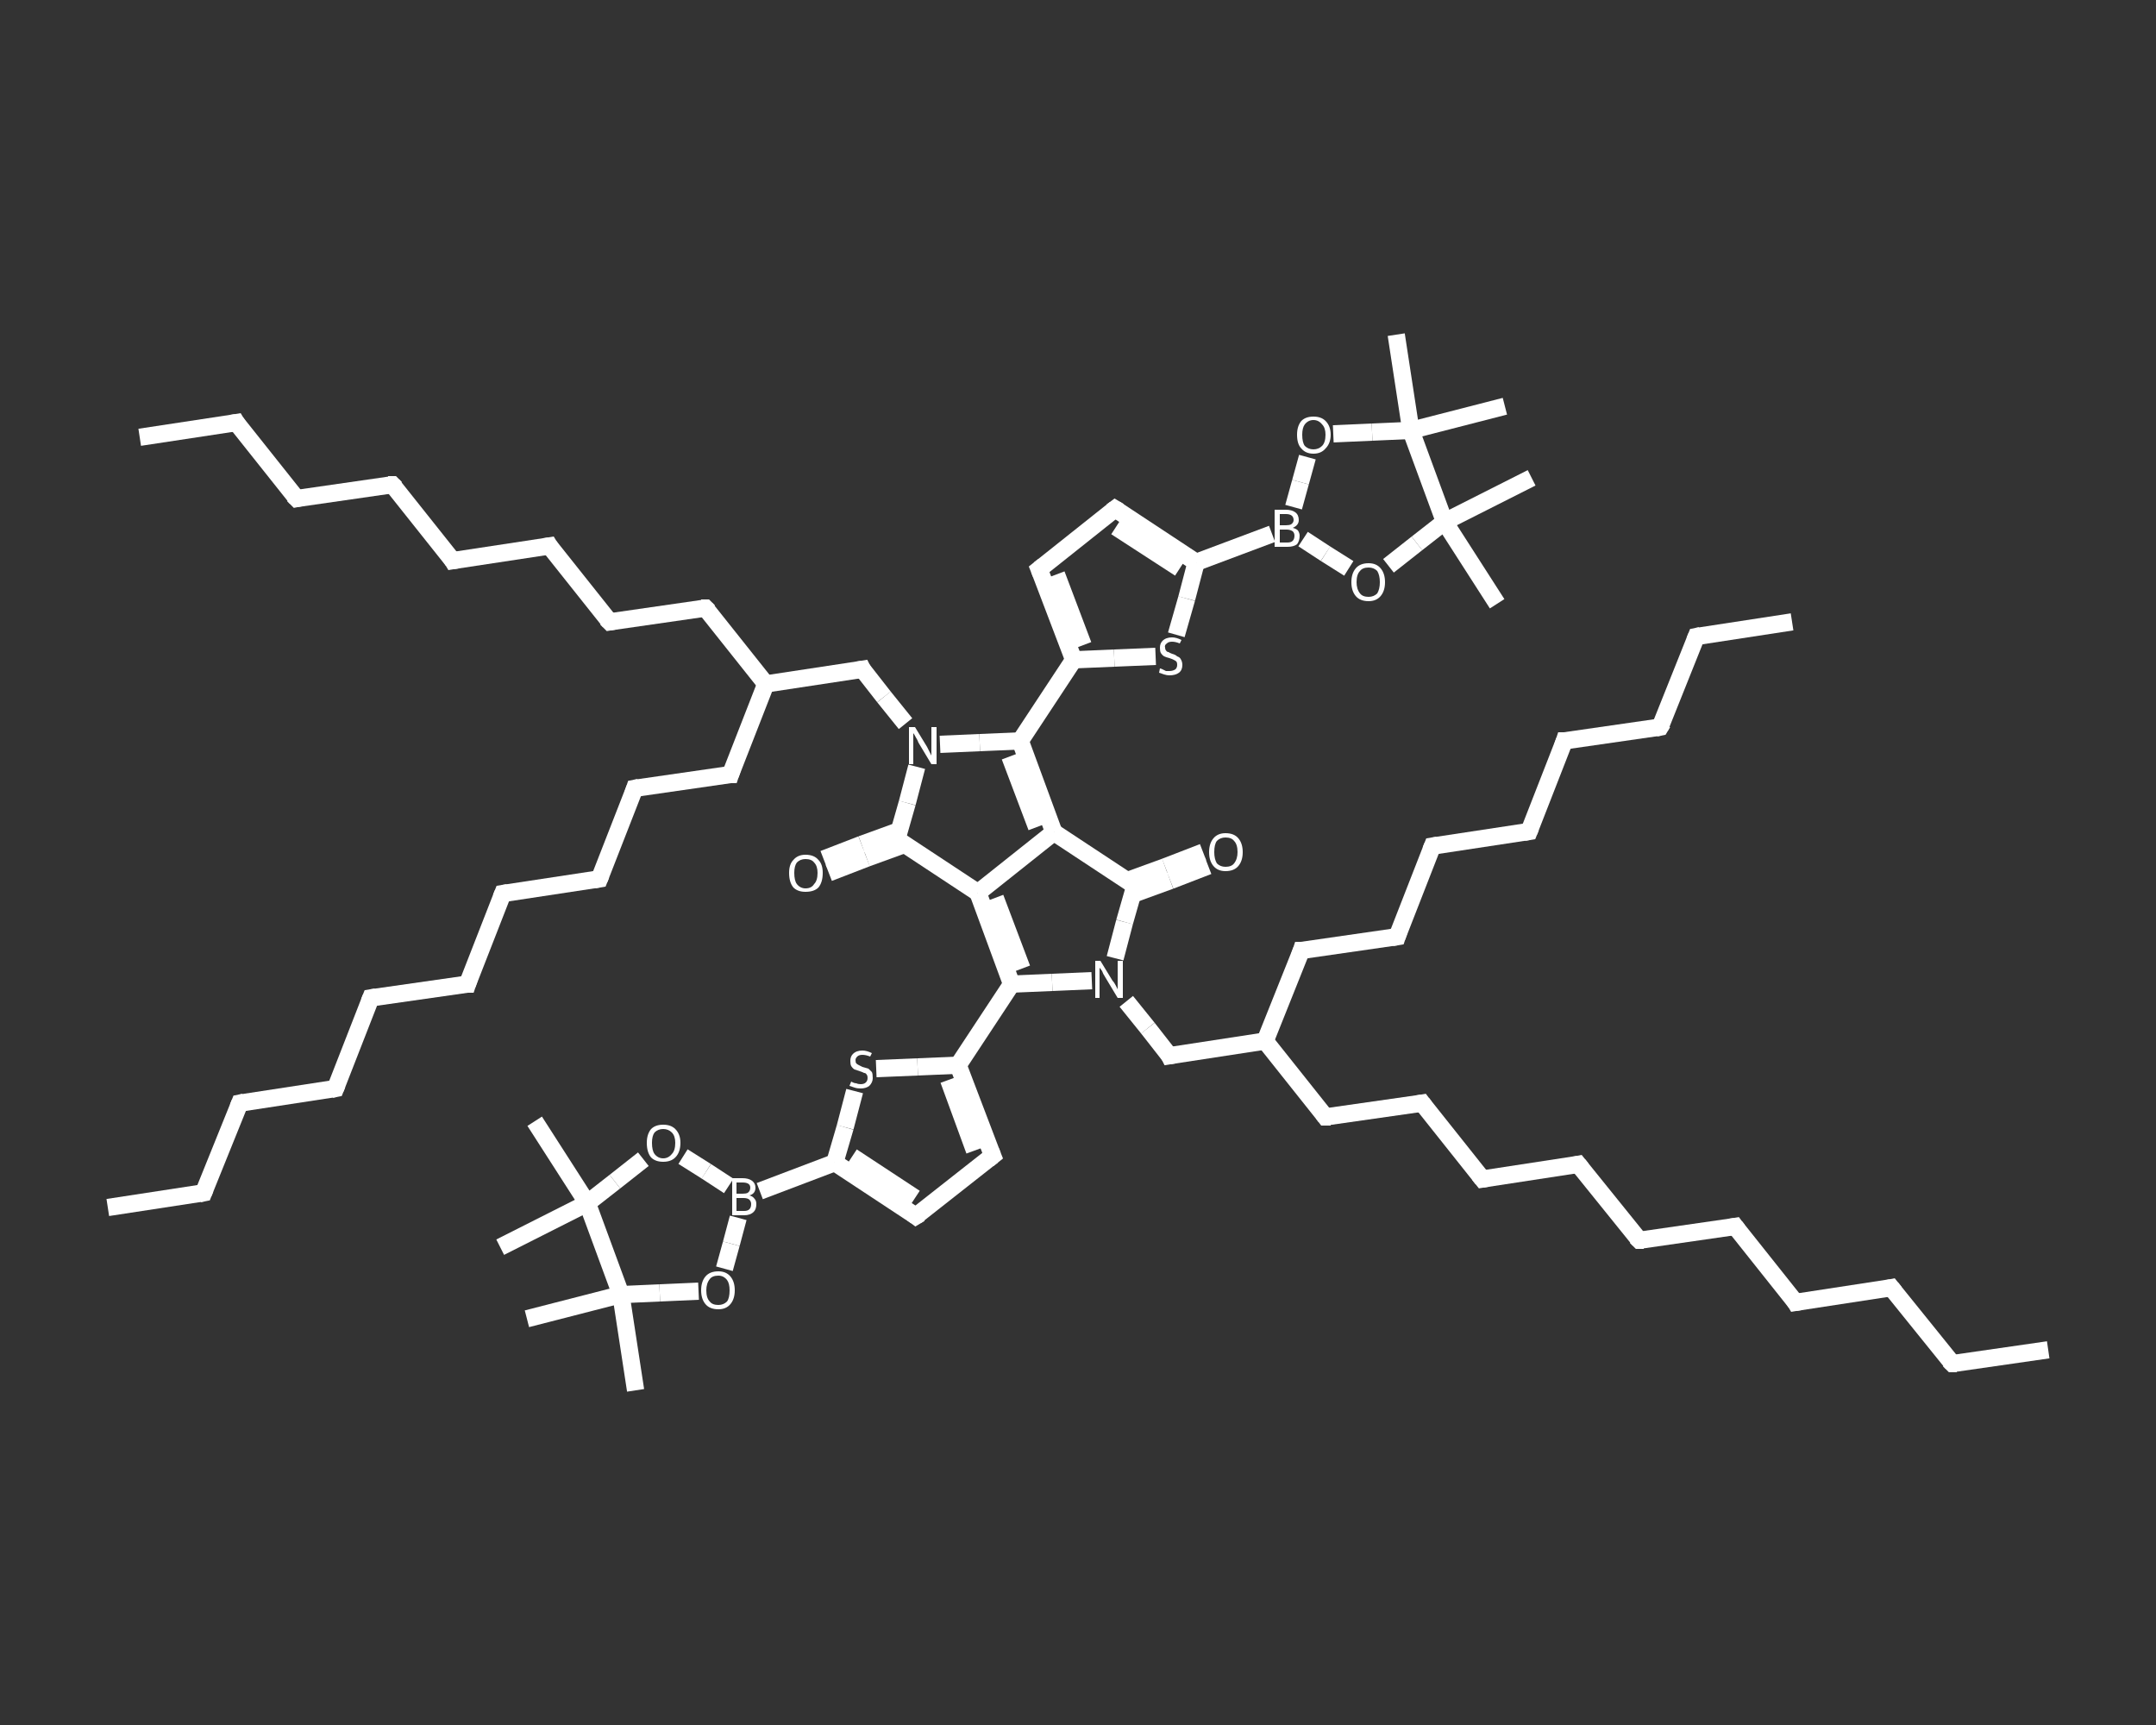 <?xml version='1.0' encoding='iso-8859-1'?>
<svg version='1.1' baseProfile='full'
              xmlns='http://www.w3.org/2000/svg'
                      xmlns:rdkit='http://www.rdkit.org/xml'
                      xmlns:xlink='http://www.w3.org/1999/xlink'
                  xml:space='preserve'
width='250px' height='200px' viewBox='0 0 250 200'>
<rect x="0" y="0" width="250" height="200" fill="#333333" stroke="none"/>
<!-- END OF HEADER -->
<rect style='opacity:1.0;fill:transparent;stroke:none' width='250.0' height='200.0' x='0.0' y='0.0'> </rect>
<path class='bond-0 atom-0 atom-1' d='M 237.5,156.5 L 226.4,158.1' style='fill:none;fill-rule:evenodd;stroke:#FFFFFF;stroke-width:2.0px;stroke-linecap:butt;stroke-linejoin:miter;stroke-opacity:1' />
<path class='bond-1 atom-1 atom-2' d='M 226.4,158.1 L 219.3,149.3' style='fill:none;fill-rule:evenodd;stroke:#FFFFFF;stroke-width:2.0px;stroke-linecap:butt;stroke-linejoin:miter;stroke-opacity:1' />
<path class='bond-2 atom-2 atom-3' d='M 219.3,149.3 L 208.2,151.0' style='fill:none;fill-rule:evenodd;stroke:#FFFFFF;stroke-width:2.0px;stroke-linecap:butt;stroke-linejoin:miter;stroke-opacity:1' />
<path class='bond-3 atom-3 atom-4' d='M 208.2,151.0 L 201.2,142.2' style='fill:none;fill-rule:evenodd;stroke:#FFFFFF;stroke-width:2.0px;stroke-linecap:butt;stroke-linejoin:miter;stroke-opacity:1' />
<path class='bond-4 atom-4 atom-5' d='M 201.2,142.2 L 190.1,143.8' style='fill:none;fill-rule:evenodd;stroke:#FFFFFF;stroke-width:2.0px;stroke-linecap:butt;stroke-linejoin:miter;stroke-opacity:1' />
<path class='bond-5 atom-5 atom-6' d='M 190.1,143.8 L 183.0,135.0' style='fill:none;fill-rule:evenodd;stroke:#FFFFFF;stroke-width:2.0px;stroke-linecap:butt;stroke-linejoin:miter;stroke-opacity:1' />
<path class='bond-6 atom-6 atom-7' d='M 183.0,135.0 L 171.9,136.7' style='fill:none;fill-rule:evenodd;stroke:#FFFFFF;stroke-width:2.0px;stroke-linecap:butt;stroke-linejoin:miter;stroke-opacity:1' />
<path class='bond-7 atom-7 atom-8' d='M 171.9,136.7 L 164.9,127.9' style='fill:none;fill-rule:evenodd;stroke:#FFFFFF;stroke-width:2.0px;stroke-linecap:butt;stroke-linejoin:miter;stroke-opacity:1' />
<path class='bond-8 atom-8 atom-9' d='M 164.9,127.9 L 153.7,129.5' style='fill:none;fill-rule:evenodd;stroke:#FFFFFF;stroke-width:2.0px;stroke-linecap:butt;stroke-linejoin:miter;stroke-opacity:1' />
<path class='bond-9 atom-9 atom-10' d='M 153.7,129.5 L 146.7,120.7' style='fill:none;fill-rule:evenodd;stroke:#FFFFFF;stroke-width:2.0px;stroke-linecap:butt;stroke-linejoin:miter;stroke-opacity:1' />
<path class='bond-10 atom-10 atom-11' d='M 146.7,120.7 L 150.9,110.2' style='fill:none;fill-rule:evenodd;stroke:#FFFFFF;stroke-width:2.0px;stroke-linecap:butt;stroke-linejoin:miter;stroke-opacity:1' />
<path class='bond-11 atom-11 atom-12' d='M 150.9,110.2 L 162.0,108.6' style='fill:none;fill-rule:evenodd;stroke:#FFFFFF;stroke-width:2.0px;stroke-linecap:butt;stroke-linejoin:miter;stroke-opacity:1' />
<path class='bond-12 atom-12 atom-13' d='M 162.0,108.6 L 166.1,98.1' style='fill:none;fill-rule:evenodd;stroke:#FFFFFF;stroke-width:2.0px;stroke-linecap:butt;stroke-linejoin:miter;stroke-opacity:1' />
<path class='bond-13 atom-13 atom-14' d='M 166.1,98.1 L 177.3,96.4' style='fill:none;fill-rule:evenodd;stroke:#FFFFFF;stroke-width:2.0px;stroke-linecap:butt;stroke-linejoin:miter;stroke-opacity:1' />
<path class='bond-14 atom-14 atom-15' d='M 177.3,96.4 L 181.4,85.9' style='fill:none;fill-rule:evenodd;stroke:#FFFFFF;stroke-width:2.0px;stroke-linecap:butt;stroke-linejoin:miter;stroke-opacity:1' />
<path class='bond-15 atom-15 atom-16' d='M 181.4,85.9 L 192.5,84.3' style='fill:none;fill-rule:evenodd;stroke:#FFFFFF;stroke-width:2.0px;stroke-linecap:butt;stroke-linejoin:miter;stroke-opacity:1' />
<path class='bond-16 atom-16 atom-17' d='M 192.5,84.3 L 196.7,73.8' style='fill:none;fill-rule:evenodd;stroke:#FFFFFF;stroke-width:2.0px;stroke-linecap:butt;stroke-linejoin:miter;stroke-opacity:1' />
<path class='bond-17 atom-17 atom-18' d='M 196.7,73.8 L 207.8,72.1' style='fill:none;fill-rule:evenodd;stroke:#FFFFFF;stroke-width:2.0px;stroke-linecap:butt;stroke-linejoin:miter;stroke-opacity:1' />
<path class='bond-18 atom-10 atom-19' d='M 146.7,120.7 L 135.6,122.4' style='fill:none;fill-rule:evenodd;stroke:#FFFFFF;stroke-width:2.0px;stroke-linecap:butt;stroke-linejoin:miter;stroke-opacity:1' />
<path class='bond-19 atom-19 atom-20' d='M 135.6,122.4 L 133.1,119.2' style='fill:none;fill-rule:evenodd;stroke:#FFFFFF;stroke-width:2.0px;stroke-linecap:butt;stroke-linejoin:miter;stroke-opacity:1' />
<path class='bond-19 atom-19 atom-20' d='M 133.1,119.2 L 130.6,116.1' style='fill:none;fill-rule:evenodd;stroke:#FFFFFF;stroke-width:2.0px;stroke-linecap:butt;stroke-linejoin:miter;stroke-opacity:1' />
<path class='bond-20 atom-20 atom-21' d='M 129.3,111.1 L 130.4,106.9' style='fill:none;fill-rule:evenodd;stroke:#FFFFFF;stroke-width:2.0px;stroke-linecap:butt;stroke-linejoin:miter;stroke-opacity:1' />
<path class='bond-20 atom-20 atom-21' d='M 130.4,106.9 L 131.6,102.7' style='fill:none;fill-rule:evenodd;stroke:#FFFFFF;stroke-width:2.0px;stroke-linecap:butt;stroke-linejoin:miter;stroke-opacity:1' />
<path class='bond-21 atom-21 atom-22' d='M 131.3,103.7 L 135.7,102.1' style='fill:none;fill-rule:evenodd;stroke:#FFFFFF;stroke-width:2.0px;stroke-linecap:butt;stroke-linejoin:miter;stroke-opacity:1' />
<path class='bond-21 atom-21 atom-22' d='M 135.7,102.1 L 140.1,100.4' style='fill:none;fill-rule:evenodd;stroke:#FFFFFF;stroke-width:2.0px;stroke-linecap:butt;stroke-linejoin:miter;stroke-opacity:1' />
<path class='bond-21 atom-21 atom-22' d='M 130.7,102.1 L 135.1,100.5' style='fill:none;fill-rule:evenodd;stroke:#FFFFFF;stroke-width:2.0px;stroke-linecap:butt;stroke-linejoin:miter;stroke-opacity:1' />
<path class='bond-21 atom-21 atom-22' d='M 135.1,100.5 L 139.5,98.8' style='fill:none;fill-rule:evenodd;stroke:#FFFFFF;stroke-width:2.0px;stroke-linecap:butt;stroke-linejoin:miter;stroke-opacity:1' />
<path class='bond-22 atom-21 atom-23' d='M 131.6,102.7 L 122.2,96.5' style='fill:none;fill-rule:evenodd;stroke:#FFFFFF;stroke-width:2.0px;stroke-linecap:butt;stroke-linejoin:miter;stroke-opacity:1' />
<path class='bond-23 atom-23 atom-24' d='M 122.2,96.5 L 118.3,85.9' style='fill:none;fill-rule:evenodd;stroke:#FFFFFF;stroke-width:2.0px;stroke-linecap:butt;stroke-linejoin:miter;stroke-opacity:1' />
<path class='bond-23 atom-23 atom-24' d='M 120.2,95.9 L 117.1,87.7' style='fill:none;fill-rule:evenodd;stroke:#FFFFFF;stroke-width:2.0px;stroke-linecap:butt;stroke-linejoin:miter;stroke-opacity:1' />
<path class='bond-24 atom-24 atom-25' d='M 118.3,85.9 L 124.5,76.5' style='fill:none;fill-rule:evenodd;stroke:#FFFFFF;stroke-width:2.0px;stroke-linecap:butt;stroke-linejoin:miter;stroke-opacity:1' />
<path class='bond-25 atom-25 atom-26' d='M 124.5,76.5 L 120.5,66.0' style='fill:none;fill-rule:evenodd;stroke:#FFFFFF;stroke-width:2.0px;stroke-linecap:butt;stroke-linejoin:miter;stroke-opacity:1' />
<path class='bond-25 atom-25 atom-26' d='M 125.6,74.8 L 122.5,66.6' style='fill:none;fill-rule:evenodd;stroke:#FFFFFF;stroke-width:2.0px;stroke-linecap:butt;stroke-linejoin:miter;stroke-opacity:1' />
<path class='bond-26 atom-26 atom-27' d='M 120.5,66.0 L 129.3,59.0' style='fill:none;fill-rule:evenodd;stroke:#FFFFFF;stroke-width:2.0px;stroke-linecap:butt;stroke-linejoin:miter;stroke-opacity:1' />
<path class='bond-27 atom-27 atom-28' d='M 129.3,59.0 L 138.7,65.2' style='fill:none;fill-rule:evenodd;stroke:#FFFFFF;stroke-width:2.0px;stroke-linecap:butt;stroke-linejoin:miter;stroke-opacity:1' />
<path class='bond-27 atom-27 atom-28' d='M 129.4,61.1 L 136.8,65.9' style='fill:none;fill-rule:evenodd;stroke:#FFFFFF;stroke-width:2.0px;stroke-linecap:butt;stroke-linejoin:miter;stroke-opacity:1' />
<path class='bond-28 atom-28 atom-29' d='M 138.7,65.2 L 147.5,61.9' style='fill:none;fill-rule:evenodd;stroke:#FFFFFF;stroke-width:2.0px;stroke-linecap:butt;stroke-linejoin:miter;stroke-opacity:1' />
<path class='bond-29 atom-29 atom-30' d='M 150.0,58.8 L 150.8,55.9' style='fill:none;fill-rule:evenodd;stroke:#FFFFFF;stroke-width:2.0px;stroke-linecap:butt;stroke-linejoin:miter;stroke-opacity:1' />
<path class='bond-29 atom-29 atom-30' d='M 150.8,55.9 L 151.6,53.0' style='fill:none;fill-rule:evenodd;stroke:#FFFFFF;stroke-width:2.0px;stroke-linecap:butt;stroke-linejoin:miter;stroke-opacity:1' />
<path class='bond-30 atom-30 atom-31' d='M 154.6,50.3 L 159.1,50.1' style='fill:none;fill-rule:evenodd;stroke:#FFFFFF;stroke-width:2.0px;stroke-linecap:butt;stroke-linejoin:miter;stroke-opacity:1' />
<path class='bond-30 atom-30 atom-31' d='M 159.1,50.1 L 163.6,49.9' style='fill:none;fill-rule:evenodd;stroke:#FFFFFF;stroke-width:2.0px;stroke-linecap:butt;stroke-linejoin:miter;stroke-opacity:1' />
<path class='bond-31 atom-31 atom-32' d='M 163.6,49.9 L 161.9,38.8' style='fill:none;fill-rule:evenodd;stroke:#FFFFFF;stroke-width:2.0px;stroke-linecap:butt;stroke-linejoin:miter;stroke-opacity:1' />
<path class='bond-32 atom-31 atom-33' d='M 163.6,49.9 L 174.5,47.1' style='fill:none;fill-rule:evenodd;stroke:#FFFFFF;stroke-width:2.0px;stroke-linecap:butt;stroke-linejoin:miter;stroke-opacity:1' />
<path class='bond-33 atom-31 atom-34' d='M 163.6,49.9 L 167.5,60.5' style='fill:none;fill-rule:evenodd;stroke:#FFFFFF;stroke-width:2.0px;stroke-linecap:butt;stroke-linejoin:miter;stroke-opacity:1' />
<path class='bond-34 atom-34 atom-35' d='M 167.5,60.5 L 177.6,55.4' style='fill:none;fill-rule:evenodd;stroke:#FFFFFF;stroke-width:2.0px;stroke-linecap:butt;stroke-linejoin:miter;stroke-opacity:1' />
<path class='bond-35 atom-34 atom-36' d='M 167.5,60.5 L 173.6,70.0' style='fill:none;fill-rule:evenodd;stroke:#FFFFFF;stroke-width:2.0px;stroke-linecap:butt;stroke-linejoin:miter;stroke-opacity:1' />
<path class='bond-36 atom-34 atom-37' d='M 167.5,60.5 L 164.3,63.0' style='fill:none;fill-rule:evenodd;stroke:#FFFFFF;stroke-width:2.0px;stroke-linecap:butt;stroke-linejoin:miter;stroke-opacity:1' />
<path class='bond-36 atom-34 atom-37' d='M 164.3,63.0 L 161.0,65.6' style='fill:none;fill-rule:evenodd;stroke:#FFFFFF;stroke-width:2.0px;stroke-linecap:butt;stroke-linejoin:miter;stroke-opacity:1' />
<path class='bond-37 atom-28 atom-38' d='M 138.7,65.2 L 137.6,69.4' style='fill:none;fill-rule:evenodd;stroke:#FFFFFF;stroke-width:2.0px;stroke-linecap:butt;stroke-linejoin:miter;stroke-opacity:1' />
<path class='bond-37 atom-28 atom-38' d='M 137.6,69.4 L 136.4,73.6' style='fill:none;fill-rule:evenodd;stroke:#FFFFFF;stroke-width:2.0px;stroke-linecap:butt;stroke-linejoin:miter;stroke-opacity:1' />
<path class='bond-38 atom-24 atom-39' d='M 118.3,85.9 L 113.6,86.1' style='fill:none;fill-rule:evenodd;stroke:#FFFFFF;stroke-width:2.0px;stroke-linecap:butt;stroke-linejoin:miter;stroke-opacity:1' />
<path class='bond-38 atom-24 atom-39' d='M 113.6,86.1 L 109.0,86.3' style='fill:none;fill-rule:evenodd;stroke:#FFFFFF;stroke-width:2.0px;stroke-linecap:butt;stroke-linejoin:miter;stroke-opacity:1' />
<path class='bond-39 atom-39 atom-40' d='M 105.0,83.9 L 102.5,80.8' style='fill:none;fill-rule:evenodd;stroke:#FFFFFF;stroke-width:2.0px;stroke-linecap:butt;stroke-linejoin:miter;stroke-opacity:1' />
<path class='bond-39 atom-39 atom-40' d='M 102.5,80.8 L 100.0,77.6' style='fill:none;fill-rule:evenodd;stroke:#FFFFFF;stroke-width:2.0px;stroke-linecap:butt;stroke-linejoin:miter;stroke-opacity:1' />
<path class='bond-40 atom-40 atom-41' d='M 100.0,77.6 L 88.8,79.3' style='fill:none;fill-rule:evenodd;stroke:#FFFFFF;stroke-width:2.0px;stroke-linecap:butt;stroke-linejoin:miter;stroke-opacity:1' />
<path class='bond-41 atom-41 atom-42' d='M 88.8,79.3 L 81.8,70.5' style='fill:none;fill-rule:evenodd;stroke:#FFFFFF;stroke-width:2.0px;stroke-linecap:butt;stroke-linejoin:miter;stroke-opacity:1' />
<path class='bond-42 atom-42 atom-43' d='M 81.8,70.5 L 70.7,72.1' style='fill:none;fill-rule:evenodd;stroke:#FFFFFF;stroke-width:2.0px;stroke-linecap:butt;stroke-linejoin:miter;stroke-opacity:1' />
<path class='bond-43 atom-43 atom-44' d='M 70.7,72.1 L 63.7,63.3' style='fill:none;fill-rule:evenodd;stroke:#FFFFFF;stroke-width:2.0px;stroke-linecap:butt;stroke-linejoin:miter;stroke-opacity:1' />
<path class='bond-44 atom-44 atom-45' d='M 63.7,63.3 L 52.5,65.0' style='fill:none;fill-rule:evenodd;stroke:#FFFFFF;stroke-width:2.0px;stroke-linecap:butt;stroke-linejoin:miter;stroke-opacity:1' />
<path class='bond-45 atom-45 atom-46' d='M 52.5,65.0 L 45.5,56.2' style='fill:none;fill-rule:evenodd;stroke:#FFFFFF;stroke-width:2.0px;stroke-linecap:butt;stroke-linejoin:miter;stroke-opacity:1' />
<path class='bond-46 atom-46 atom-47' d='M 45.5,56.2 L 34.4,57.8' style='fill:none;fill-rule:evenodd;stroke:#FFFFFF;stroke-width:2.0px;stroke-linecap:butt;stroke-linejoin:miter;stroke-opacity:1' />
<path class='bond-47 atom-47 atom-48' d='M 34.4,57.8 L 27.4,49.0' style='fill:none;fill-rule:evenodd;stroke:#FFFFFF;stroke-width:2.0px;stroke-linecap:butt;stroke-linejoin:miter;stroke-opacity:1' />
<path class='bond-48 atom-48 atom-49' d='M 27.4,49.0 L 16.2,50.7' style='fill:none;fill-rule:evenodd;stroke:#FFFFFF;stroke-width:2.0px;stroke-linecap:butt;stroke-linejoin:miter;stroke-opacity:1' />
<path class='bond-49 atom-41 atom-50' d='M 88.8,79.3 L 84.7,89.8' style='fill:none;fill-rule:evenodd;stroke:#FFFFFF;stroke-width:2.0px;stroke-linecap:butt;stroke-linejoin:miter;stroke-opacity:1' />
<path class='bond-50 atom-50 atom-51' d='M 84.7,89.8 L 73.6,91.4' style='fill:none;fill-rule:evenodd;stroke:#FFFFFF;stroke-width:2.0px;stroke-linecap:butt;stroke-linejoin:miter;stroke-opacity:1' />
<path class='bond-51 atom-51 atom-52' d='M 73.6,91.4 L 69.5,101.9' style='fill:none;fill-rule:evenodd;stroke:#FFFFFF;stroke-width:2.0px;stroke-linecap:butt;stroke-linejoin:miter;stroke-opacity:1' />
<path class='bond-52 atom-52 atom-53' d='M 69.5,101.9 L 58.3,103.6' style='fill:none;fill-rule:evenodd;stroke:#FFFFFF;stroke-width:2.0px;stroke-linecap:butt;stroke-linejoin:miter;stroke-opacity:1' />
<path class='bond-53 atom-53 atom-54' d='M 58.3,103.6 L 54.2,114.1' style='fill:none;fill-rule:evenodd;stroke:#FFFFFF;stroke-width:2.0px;stroke-linecap:butt;stroke-linejoin:miter;stroke-opacity:1' />
<path class='bond-54 atom-54 atom-55' d='M 54.2,114.1 L 43.0,115.7' style='fill:none;fill-rule:evenodd;stroke:#FFFFFF;stroke-width:2.0px;stroke-linecap:butt;stroke-linejoin:miter;stroke-opacity:1' />
<path class='bond-55 atom-55 atom-56' d='M 43.0,115.7 L 38.9,126.2' style='fill:none;fill-rule:evenodd;stroke:#FFFFFF;stroke-width:2.0px;stroke-linecap:butt;stroke-linejoin:miter;stroke-opacity:1' />
<path class='bond-56 atom-56 atom-57' d='M 38.9,126.2 L 27.8,127.9' style='fill:none;fill-rule:evenodd;stroke:#FFFFFF;stroke-width:2.0px;stroke-linecap:butt;stroke-linejoin:miter;stroke-opacity:1' />
<path class='bond-57 atom-57 atom-58' d='M 27.8,127.9 L 23.6,138.3' style='fill:none;fill-rule:evenodd;stroke:#FFFFFF;stroke-width:2.0px;stroke-linecap:butt;stroke-linejoin:miter;stroke-opacity:1' />
<path class='bond-58 atom-58 atom-59' d='M 23.6,138.3 L 12.5,140.0' style='fill:none;fill-rule:evenodd;stroke:#FFFFFF;stroke-width:2.0px;stroke-linecap:butt;stroke-linejoin:miter;stroke-opacity:1' />
<path class='bond-59 atom-39 atom-60' d='M 106.3,88.9 L 105.2,93.1' style='fill:none;fill-rule:evenodd;stroke:#FFFFFF;stroke-width:2.0px;stroke-linecap:butt;stroke-linejoin:miter;stroke-opacity:1' />
<path class='bond-59 atom-39 atom-60' d='M 105.2,93.1 L 104.0,97.3' style='fill:none;fill-rule:evenodd;stroke:#FFFFFF;stroke-width:2.0px;stroke-linecap:butt;stroke-linejoin:miter;stroke-opacity:1' />
<path class='bond-60 atom-60 atom-61' d='M 104.3,96.3 L 99.9,97.9' style='fill:none;fill-rule:evenodd;stroke:#FFFFFF;stroke-width:2.0px;stroke-linecap:butt;stroke-linejoin:miter;stroke-opacity:1' />
<path class='bond-60 atom-60 atom-61' d='M 99.9,97.9 L 95.5,99.6' style='fill:none;fill-rule:evenodd;stroke:#FFFFFF;stroke-width:2.0px;stroke-linecap:butt;stroke-linejoin:miter;stroke-opacity:1' />
<path class='bond-60 atom-60 atom-61' d='M 104.9,97.9 L 100.5,99.5' style='fill:none;fill-rule:evenodd;stroke:#FFFFFF;stroke-width:2.0px;stroke-linecap:butt;stroke-linejoin:miter;stroke-opacity:1' />
<path class='bond-60 atom-60 atom-61' d='M 100.5,99.5 L 96.1,101.2' style='fill:none;fill-rule:evenodd;stroke:#FFFFFF;stroke-width:2.0px;stroke-linecap:butt;stroke-linejoin:miter;stroke-opacity:1' />
<path class='bond-61 atom-60 atom-62' d='M 104.0,97.3 L 113.4,103.5' style='fill:none;fill-rule:evenodd;stroke:#FFFFFF;stroke-width:2.0px;stroke-linecap:butt;stroke-linejoin:miter;stroke-opacity:1' />
<path class='bond-62 atom-62 atom-63' d='M 113.4,103.5 L 117.3,114.1' style='fill:none;fill-rule:evenodd;stroke:#FFFFFF;stroke-width:2.0px;stroke-linecap:butt;stroke-linejoin:miter;stroke-opacity:1' />
<path class='bond-62 atom-62 atom-63' d='M 115.4,104.1 L 118.5,112.3' style='fill:none;fill-rule:evenodd;stroke:#FFFFFF;stroke-width:2.0px;stroke-linecap:butt;stroke-linejoin:miter;stroke-opacity:1' />
<path class='bond-63 atom-63 atom-64' d='M 117.3,114.1 L 111.1,123.5' style='fill:none;fill-rule:evenodd;stroke:#FFFFFF;stroke-width:2.0px;stroke-linecap:butt;stroke-linejoin:miter;stroke-opacity:1' />
<path class='bond-64 atom-64 atom-65' d='M 111.1,123.5 L 115.1,134.0' style='fill:none;fill-rule:evenodd;stroke:#FFFFFF;stroke-width:2.0px;stroke-linecap:butt;stroke-linejoin:miter;stroke-opacity:1' />
<path class='bond-64 atom-64 atom-65' d='M 110.0,125.2 L 113.0,133.4' style='fill:none;fill-rule:evenodd;stroke:#FFFFFF;stroke-width:2.0px;stroke-linecap:butt;stroke-linejoin:miter;stroke-opacity:1' />
<path class='bond-65 atom-65 atom-66' d='M 115.1,134.0 L 106.2,141.0' style='fill:none;fill-rule:evenodd;stroke:#FFFFFF;stroke-width:2.0px;stroke-linecap:butt;stroke-linejoin:miter;stroke-opacity:1' />
<path class='bond-66 atom-66 atom-67' d='M 106.2,141.0 L 96.8,134.8' style='fill:none;fill-rule:evenodd;stroke:#FFFFFF;stroke-width:2.0px;stroke-linecap:butt;stroke-linejoin:miter;stroke-opacity:1' />
<path class='bond-66 atom-66 atom-67' d='M 106.1,138.9 L 98.8,134.1' style='fill:none;fill-rule:evenodd;stroke:#FFFFFF;stroke-width:2.0px;stroke-linecap:butt;stroke-linejoin:miter;stroke-opacity:1' />
<path class='bond-67 atom-67 atom-68' d='M 96.8,134.8 L 88.1,138.1' style='fill:none;fill-rule:evenodd;stroke:#FFFFFF;stroke-width:2.0px;stroke-linecap:butt;stroke-linejoin:miter;stroke-opacity:1' />
<path class='bond-68 atom-68 atom-69' d='M 85.6,141.2 L 84.8,144.2' style='fill:none;fill-rule:evenodd;stroke:#FFFFFF;stroke-width:2.0px;stroke-linecap:butt;stroke-linejoin:miter;stroke-opacity:1' />
<path class='bond-68 atom-68 atom-69' d='M 84.8,144.2 L 84.0,147.1' style='fill:none;fill-rule:evenodd;stroke:#FFFFFF;stroke-width:2.0px;stroke-linecap:butt;stroke-linejoin:miter;stroke-opacity:1' />
<path class='bond-69 atom-69 atom-70' d='M 81.0,149.7 L 76.5,149.9' style='fill:none;fill-rule:evenodd;stroke:#FFFFFF;stroke-width:2.0px;stroke-linecap:butt;stroke-linejoin:miter;stroke-opacity:1' />
<path class='bond-69 atom-69 atom-70' d='M 76.5,149.9 L 72.0,150.1' style='fill:none;fill-rule:evenodd;stroke:#FFFFFF;stroke-width:2.0px;stroke-linecap:butt;stroke-linejoin:miter;stroke-opacity:1' />
<path class='bond-70 atom-70 atom-71' d='M 72.0,150.1 L 73.7,161.2' style='fill:none;fill-rule:evenodd;stroke:#FFFFFF;stroke-width:2.0px;stroke-linecap:butt;stroke-linejoin:miter;stroke-opacity:1' />
<path class='bond-71 atom-70 atom-72' d='M 72.0,150.1 L 61.1,152.9' style='fill:none;fill-rule:evenodd;stroke:#FFFFFF;stroke-width:2.0px;stroke-linecap:butt;stroke-linejoin:miter;stroke-opacity:1' />
<path class='bond-72 atom-70 atom-73' d='M 72.0,150.1 L 68.1,139.5' style='fill:none;fill-rule:evenodd;stroke:#FFFFFF;stroke-width:2.0px;stroke-linecap:butt;stroke-linejoin:miter;stroke-opacity:1' />
<path class='bond-73 atom-73 atom-74' d='M 68.1,139.5 L 58.0,144.6' style='fill:none;fill-rule:evenodd;stroke:#FFFFFF;stroke-width:2.0px;stroke-linecap:butt;stroke-linejoin:miter;stroke-opacity:1' />
<path class='bond-74 atom-73 atom-75' d='M 68.1,139.5 L 62.0,130.0' style='fill:none;fill-rule:evenodd;stroke:#FFFFFF;stroke-width:2.0px;stroke-linecap:butt;stroke-linejoin:miter;stroke-opacity:1' />
<path class='bond-75 atom-73 atom-76' d='M 68.1,139.5 L 71.3,137.0' style='fill:none;fill-rule:evenodd;stroke:#FFFFFF;stroke-width:2.0px;stroke-linecap:butt;stroke-linejoin:miter;stroke-opacity:1' />
<path class='bond-75 atom-73 atom-76' d='M 71.3,137.0 L 74.6,134.4' style='fill:none;fill-rule:evenodd;stroke:#FFFFFF;stroke-width:2.0px;stroke-linecap:butt;stroke-linejoin:miter;stroke-opacity:1' />
<path class='bond-76 atom-67 atom-77' d='M 96.8,134.8 L 98.0,130.7' style='fill:none;fill-rule:evenodd;stroke:#FFFFFF;stroke-width:2.0px;stroke-linecap:butt;stroke-linejoin:miter;stroke-opacity:1' />
<path class='bond-76 atom-67 atom-77' d='M 98.0,130.7 L 99.1,126.5' style='fill:none;fill-rule:evenodd;stroke:#FFFFFF;stroke-width:2.0px;stroke-linecap:butt;stroke-linejoin:miter;stroke-opacity:1' />
<path class='bond-77 atom-63 atom-20' d='M 117.3,114.1 L 122.0,113.9' style='fill:none;fill-rule:evenodd;stroke:#FFFFFF;stroke-width:2.0px;stroke-linecap:butt;stroke-linejoin:miter;stroke-opacity:1' />
<path class='bond-77 atom-63 atom-20' d='M 122.0,113.9 L 126.6,113.7' style='fill:none;fill-rule:evenodd;stroke:#FFFFFF;stroke-width:2.0px;stroke-linecap:butt;stroke-linejoin:miter;stroke-opacity:1' />
<path class='bond-78 atom-77 atom-64' d='M 101.6,123.9 L 106.4,123.7' style='fill:none;fill-rule:evenodd;stroke:#FFFFFF;stroke-width:2.0px;stroke-linecap:butt;stroke-linejoin:miter;stroke-opacity:1' />
<path class='bond-78 atom-77 atom-64' d='M 106.4,123.7 L 111.1,123.5' style='fill:none;fill-rule:evenodd;stroke:#FFFFFF;stroke-width:2.0px;stroke-linecap:butt;stroke-linejoin:miter;stroke-opacity:1' />
<path class='bond-79 atom-62 atom-23' d='M 113.4,103.5 L 122.2,96.5' style='fill:none;fill-rule:evenodd;stroke:#FFFFFF;stroke-width:2.0px;stroke-linecap:butt;stroke-linejoin:miter;stroke-opacity:1' />
<path class='bond-80 atom-76 atom-68' d='M 79.2,134.1 L 81.9,135.8' style='fill:none;fill-rule:evenodd;stroke:#FFFFFF;stroke-width:2.0px;stroke-linecap:butt;stroke-linejoin:miter;stroke-opacity:1' />
<path class='bond-80 atom-76 atom-68' d='M 81.9,135.8 L 84.5,137.5' style='fill:none;fill-rule:evenodd;stroke:#FFFFFF;stroke-width:2.0px;stroke-linecap:butt;stroke-linejoin:miter;stroke-opacity:1' />
<path class='bond-81 atom-38 atom-25' d='M 134.0,76.1 L 129.2,76.3' style='fill:none;fill-rule:evenodd;stroke:#FFFFFF;stroke-width:2.0px;stroke-linecap:butt;stroke-linejoin:miter;stroke-opacity:1' />
<path class='bond-81 atom-38 atom-25' d='M 129.2,76.3 L 124.5,76.5' style='fill:none;fill-rule:evenodd;stroke:#FFFFFF;stroke-width:2.0px;stroke-linecap:butt;stroke-linejoin:miter;stroke-opacity:1' />
<path class='bond-82 atom-37 atom-29' d='M 156.4,65.9 L 153.7,64.2' style='fill:none;fill-rule:evenodd;stroke:#FFFFFF;stroke-width:2.0px;stroke-linecap:butt;stroke-linejoin:miter;stroke-opacity:1' />
<path class='bond-82 atom-37 atom-29' d='M 153.7,64.2 L 151.1,62.5' style='fill:none;fill-rule:evenodd;stroke:#FFFFFF;stroke-width:2.0px;stroke-linecap:butt;stroke-linejoin:miter;stroke-opacity:1' />
<path d='M 226.9,158.1 L 226.4,158.1 L 226.0,157.7' style='fill:none;stroke:#FFFFFF;stroke-width:2.0px;stroke-linecap:butt;stroke-linejoin:miter;stroke-opacity:1;' />
<path d='M 219.7,149.8 L 219.3,149.3 L 218.8,149.4' style='fill:none;stroke:#FFFFFF;stroke-width:2.0px;stroke-linecap:butt;stroke-linejoin:miter;stroke-opacity:1;' />
<path d='M 208.8,150.9 L 208.2,151.0 L 207.9,150.5' style='fill:none;stroke:#FFFFFF;stroke-width:2.0px;stroke-linecap:butt;stroke-linejoin:miter;stroke-opacity:1;' />
<path d='M 201.5,142.6 L 201.2,142.2 L 200.6,142.3' style='fill:none;stroke:#FFFFFF;stroke-width:2.0px;stroke-linecap:butt;stroke-linejoin:miter;stroke-opacity:1;' />
<path d='M 190.6,143.8 L 190.1,143.8 L 189.7,143.4' style='fill:none;stroke:#FFFFFF;stroke-width:2.0px;stroke-linecap:butt;stroke-linejoin:miter;stroke-opacity:1;' />
<path d='M 183.4,135.5 L 183.0,135.0 L 182.5,135.1' style='fill:none;stroke:#FFFFFF;stroke-width:2.0px;stroke-linecap:butt;stroke-linejoin:miter;stroke-opacity:1;' />
<path d='M 172.5,136.6 L 171.9,136.7 L 171.5,136.2' style='fill:none;stroke:#FFFFFF;stroke-width:2.0px;stroke-linecap:butt;stroke-linejoin:miter;stroke-opacity:1;' />
<path d='M 165.2,128.3 L 164.9,127.9 L 164.3,128.0' style='fill:none;stroke:#FFFFFF;stroke-width:2.0px;stroke-linecap:butt;stroke-linejoin:miter;stroke-opacity:1;' />
<path d='M 154.3,129.5 L 153.7,129.5 L 153.4,129.1' style='fill:none;stroke:#FFFFFF;stroke-width:2.0px;stroke-linecap:butt;stroke-linejoin:miter;stroke-opacity:1;' />
<path d='M 150.7,110.8 L 150.9,110.2 L 151.4,110.2' style='fill:none;stroke:#FFFFFF;stroke-width:2.0px;stroke-linecap:butt;stroke-linejoin:miter;stroke-opacity:1;' />
<path d='M 161.4,108.7 L 162.0,108.6 L 162.2,108.0' style='fill:none;stroke:#FFFFFF;stroke-width:2.0px;stroke-linecap:butt;stroke-linejoin:miter;stroke-opacity:1;' />
<path d='M 165.9,98.6 L 166.1,98.1 L 166.7,98.0' style='fill:none;stroke:#FFFFFF;stroke-width:2.0px;stroke-linecap:butt;stroke-linejoin:miter;stroke-opacity:1;' />
<path d='M 176.7,96.5 L 177.3,96.4 L 177.5,95.9' style='fill:none;stroke:#FFFFFF;stroke-width:2.0px;stroke-linecap:butt;stroke-linejoin:miter;stroke-opacity:1;' />
<path d='M 181.2,86.5 L 181.4,85.9 L 182.0,85.9' style='fill:none;stroke:#FFFFFF;stroke-width:2.0px;stroke-linecap:butt;stroke-linejoin:miter;stroke-opacity:1;' />
<path d='M 192.0,84.4 L 192.5,84.3 L 192.8,83.8' style='fill:none;stroke:#FFFFFF;stroke-width:2.0px;stroke-linecap:butt;stroke-linejoin:miter;stroke-opacity:1;' />
<path d='M 196.5,74.3 L 196.7,73.8 L 197.2,73.7' style='fill:none;stroke:#FFFFFF;stroke-width:2.0px;stroke-linecap:butt;stroke-linejoin:miter;stroke-opacity:1;' />
<path d='M 136.2,122.3 L 135.6,122.4 L 135.5,122.2' style='fill:none;stroke:#FFFFFF;stroke-width:2.0px;stroke-linecap:butt;stroke-linejoin:miter;stroke-opacity:1;' />
<path d='M 131.5,102.9 L 131.6,102.7 L 131.1,102.4' style='fill:none;stroke:#FFFFFF;stroke-width:2.0px;stroke-linecap:butt;stroke-linejoin:miter;stroke-opacity:1;' />
<path d='M 120.7,66.5 L 120.5,66.0 L 121.0,65.6' style='fill:none;stroke:#FFFFFF;stroke-width:2.0px;stroke-linecap:butt;stroke-linejoin:miter;stroke-opacity:1;' />
<path d='M 128.9,59.3 L 129.3,59.0 L 129.8,59.3' style='fill:none;stroke:#FFFFFF;stroke-width:2.0px;stroke-linecap:butt;stroke-linejoin:miter;stroke-opacity:1;' />
<path d='M 100.1,77.8 L 100.0,77.6 L 99.4,77.7' style='fill:none;stroke:#FFFFFF;stroke-width:2.0px;stroke-linecap:butt;stroke-linejoin:miter;stroke-opacity:1;' />
<path d='M 82.2,70.9 L 81.8,70.5 L 81.3,70.5' style='fill:none;stroke:#FFFFFF;stroke-width:2.0px;stroke-linecap:butt;stroke-linejoin:miter;stroke-opacity:1;' />
<path d='M 71.3,72.0 L 70.7,72.1 L 70.3,71.7' style='fill:none;stroke:#FFFFFF;stroke-width:2.0px;stroke-linecap:butt;stroke-linejoin:miter;stroke-opacity:1;' />
<path d='M 64.0,63.8 L 63.7,63.3 L 63.1,63.4' style='fill:none;stroke:#FFFFFF;stroke-width:2.0px;stroke-linecap:butt;stroke-linejoin:miter;stroke-opacity:1;' />
<path d='M 53.1,64.9 L 52.5,65.0 L 52.2,64.5' style='fill:none;stroke:#FFFFFF;stroke-width:2.0px;stroke-linecap:butt;stroke-linejoin:miter;stroke-opacity:1;' />
<path d='M 45.9,56.6 L 45.5,56.2 L 45.0,56.2' style='fill:none;stroke:#FFFFFF;stroke-width:2.0px;stroke-linecap:butt;stroke-linejoin:miter;stroke-opacity:1;' />
<path d='M 34.9,57.7 L 34.4,57.8 L 34.0,57.4' style='fill:none;stroke:#FFFFFF;stroke-width:2.0px;stroke-linecap:butt;stroke-linejoin:miter;stroke-opacity:1;' />
<path d='M 27.7,49.5 L 27.4,49.0 L 26.8,49.1' style='fill:none;stroke:#FFFFFF;stroke-width:2.0px;stroke-linecap:butt;stroke-linejoin:miter;stroke-opacity:1;' />
<path d='M 84.9,89.2 L 84.7,89.8 L 84.2,89.8' style='fill:none;stroke:#FFFFFF;stroke-width:2.0px;stroke-linecap:butt;stroke-linejoin:miter;stroke-opacity:1;' />
<path d='M 74.1,91.3 L 73.6,91.4 L 73.4,92.0' style='fill:none;stroke:#FFFFFF;stroke-width:2.0px;stroke-linecap:butt;stroke-linejoin:miter;stroke-opacity:1;' />
<path d='M 69.7,101.4 L 69.5,101.9 L 68.9,102.0' style='fill:none;stroke:#FFFFFF;stroke-width:2.0px;stroke-linecap:butt;stroke-linejoin:miter;stroke-opacity:1;' />
<path d='M 58.9,103.5 L 58.3,103.6 L 58.1,104.1' style='fill:none;stroke:#FFFFFF;stroke-width:2.0px;stroke-linecap:butt;stroke-linejoin:miter;stroke-opacity:1;' />
<path d='M 54.4,113.5 L 54.2,114.1 L 53.6,114.1' style='fill:none;stroke:#FFFFFF;stroke-width:2.0px;stroke-linecap:butt;stroke-linejoin:miter;stroke-opacity:1;' />
<path d='M 43.6,115.6 L 43.0,115.7 L 42.8,116.2' style='fill:none;stroke:#FFFFFF;stroke-width:2.0px;stroke-linecap:butt;stroke-linejoin:miter;stroke-opacity:1;' />
<path d='M 39.1,125.7 L 38.9,126.2 L 38.4,126.3' style='fill:none;stroke:#FFFFFF;stroke-width:2.0px;stroke-linecap:butt;stroke-linejoin:miter;stroke-opacity:1;' />
<path d='M 28.3,127.8 L 27.8,127.9 L 27.6,128.4' style='fill:none;stroke:#FFFFFF;stroke-width:2.0px;stroke-linecap:butt;stroke-linejoin:miter;stroke-opacity:1;' />
<path d='M 23.8,137.8 L 23.6,138.3 L 23.1,138.4' style='fill:none;stroke:#FFFFFF;stroke-width:2.0px;stroke-linecap:butt;stroke-linejoin:miter;stroke-opacity:1;' />
<path d='M 104.0,97.1 L 104.0,97.3 L 104.5,97.6' style='fill:none;stroke:#FFFFFF;stroke-width:2.0px;stroke-linecap:butt;stroke-linejoin:miter;stroke-opacity:1;' />
<path d='M 114.9,133.5 L 115.1,134.0 L 114.6,134.4' style='fill:none;stroke:#FFFFFF;stroke-width:2.0px;stroke-linecap:butt;stroke-linejoin:miter;stroke-opacity:1;' />
<path d='M 106.7,140.7 L 106.2,141.0 L 105.8,140.7' style='fill:none;stroke:#FFFFFF;stroke-width:2.0px;stroke-linecap:butt;stroke-linejoin:miter;stroke-opacity:1;' />
<path class='atom-20' d='M 127.6 111.4
L 129.0 113.7
Q 129.2 113.9, 129.4 114.3
Q 129.6 114.7, 129.6 114.7
L 129.6 111.4
L 130.2 111.4
L 130.2 115.7
L 129.6 115.7
L 128.1 113.2
Q 127.9 112.9, 127.8 112.6
Q 127.6 112.3, 127.5 112.2
L 127.5 115.7
L 127.0 115.7
L 127.0 111.4
L 127.6 111.4
' fill='#FFFFFF'/>
<path class='atom-22' d='M 140.2 98.8
Q 140.2 97.8, 140.7 97.2
Q 141.2 96.6, 142.1 96.6
Q 143.1 96.6, 143.6 97.2
Q 144.1 97.8, 144.1 98.8
Q 144.1 99.8, 143.6 100.4
Q 143.1 101.0, 142.1 101.0
Q 141.2 101.0, 140.7 100.4
Q 140.2 99.8, 140.2 98.8
M 142.1 100.5
Q 142.8 100.5, 143.1 100.1
Q 143.5 99.6, 143.5 98.8
Q 143.5 97.9, 143.1 97.5
Q 142.8 97.1, 142.1 97.1
Q 141.5 97.1, 141.1 97.5
Q 140.8 97.9, 140.8 98.8
Q 140.8 99.6, 141.1 100.1
Q 141.5 100.5, 142.1 100.5
' fill='#FFFFFF'/>
<path class='atom-29' d='M 149.9 61.2
Q 150.3 61.3, 150.5 61.5
Q 150.7 61.8, 150.7 62.1
Q 150.7 62.7, 150.4 63.1
Q 150.0 63.4, 149.3 63.4
L 147.8 63.4
L 147.8 59.1
L 149.1 59.1
Q 149.8 59.1, 150.2 59.4
Q 150.6 59.7, 150.6 60.3
Q 150.6 60.9, 149.9 61.2
M 148.4 59.6
L 148.4 60.9
L 149.1 60.9
Q 149.5 60.9, 149.7 60.8
Q 150.0 60.6, 150.0 60.3
Q 150.0 59.6, 149.1 59.6
L 148.4 59.6
M 149.3 62.9
Q 149.7 62.9, 149.9 62.7
Q 150.1 62.5, 150.1 62.1
Q 150.1 61.8, 149.9 61.6
Q 149.6 61.4, 149.2 61.4
L 148.4 61.4
L 148.4 62.9
L 149.3 62.9
' fill='#FFFFFF'/>
<path class='atom-30' d='M 150.4 50.4
Q 150.4 49.4, 150.9 48.8
Q 151.4 48.3, 152.3 48.3
Q 153.2 48.3, 153.7 48.8
Q 154.3 49.4, 154.3 50.4
Q 154.3 51.4, 153.7 52.0
Q 153.2 52.6, 152.3 52.6
Q 151.4 52.6, 150.9 52.0
Q 150.4 51.5, 150.4 50.4
M 152.3 52.1
Q 152.9 52.1, 153.3 51.7
Q 153.7 51.3, 153.7 50.4
Q 153.7 49.6, 153.3 49.2
Q 152.9 48.7, 152.3 48.7
Q 151.7 48.7, 151.3 49.2
Q 151.0 49.6, 151.0 50.4
Q 151.0 51.3, 151.3 51.7
Q 151.7 52.1, 152.3 52.1
' fill='#FFFFFF'/>
<path class='atom-37' d='M 156.7 67.5
Q 156.7 66.5, 157.2 65.9
Q 157.7 65.3, 158.7 65.3
Q 159.6 65.3, 160.1 65.9
Q 160.6 66.5, 160.6 67.5
Q 160.6 68.5, 160.1 69.1
Q 159.6 69.7, 158.7 69.7
Q 157.7 69.7, 157.2 69.1
Q 156.7 68.5, 156.7 67.5
M 158.7 69.2
Q 159.3 69.2, 159.7 68.8
Q 160.0 68.3, 160.0 67.5
Q 160.0 66.7, 159.7 66.2
Q 159.3 65.8, 158.7 65.8
Q 158.0 65.8, 157.7 66.2
Q 157.3 66.6, 157.3 67.5
Q 157.3 68.3, 157.7 68.8
Q 158.0 69.2, 158.7 69.2
' fill='#FFFFFF'/>
<path class='atom-38' d='M 134.5 77.5
Q 134.6 77.5, 134.8 77.6
Q 135.0 77.7, 135.2 77.8
Q 135.4 77.8, 135.6 77.8
Q 136.0 77.8, 136.3 77.6
Q 136.5 77.4, 136.5 77.1
Q 136.5 76.8, 136.4 76.7
Q 136.3 76.6, 136.1 76.5
Q 135.9 76.4, 135.6 76.3
Q 135.2 76.2, 135.0 76.1
Q 134.8 76.0, 134.6 75.7
Q 134.5 75.5, 134.5 75.1
Q 134.5 74.6, 134.8 74.3
Q 135.2 73.9, 135.9 73.9
Q 136.4 73.9, 137.0 74.2
L 136.8 74.6
Q 136.3 74.4, 135.9 74.4
Q 135.5 74.4, 135.3 74.6
Q 135.0 74.8, 135.1 75.1
Q 135.1 75.3, 135.2 75.4
Q 135.3 75.6, 135.5 75.6
Q 135.6 75.7, 135.9 75.8
Q 136.3 75.9, 136.5 76.1
Q 136.8 76.2, 136.9 76.4
Q 137.1 76.7, 137.1 77.1
Q 137.1 77.7, 136.7 78.0
Q 136.3 78.3, 135.6 78.3
Q 135.3 78.3, 135.0 78.2
Q 134.7 78.1, 134.4 78.0
L 134.5 77.5
' fill='#FFFFFF'/>
<path class='atom-39' d='M 106.1 84.3
L 107.5 86.6
Q 107.6 86.8, 107.8 87.2
Q 108.0 87.6, 108.0 87.6
L 108.0 84.3
L 108.6 84.3
L 108.6 88.6
L 108.0 88.6
L 106.5 86.1
Q 106.4 85.8, 106.2 85.5
Q 106.0 85.1, 105.9 85.0
L 105.9 88.6
L 105.4 88.6
L 105.4 84.3
L 106.1 84.3
' fill='#FFFFFF'/>
<path class='atom-61' d='M 91.5 101.2
Q 91.5 100.2, 92.0 99.7
Q 92.5 99.1, 93.4 99.1
Q 94.4 99.1, 94.9 99.7
Q 95.4 100.2, 95.4 101.2
Q 95.4 102.3, 94.9 102.9
Q 94.4 103.4, 93.4 103.4
Q 92.5 103.4, 92.0 102.9
Q 91.5 102.3, 91.5 101.2
M 93.4 103.0
Q 94.1 103.0, 94.4 102.5
Q 94.8 102.1, 94.8 101.2
Q 94.8 100.4, 94.4 100.0
Q 94.1 99.6, 93.4 99.6
Q 92.8 99.6, 92.4 100.0
Q 92.1 100.4, 92.1 101.2
Q 92.1 102.1, 92.4 102.5
Q 92.8 103.0, 93.4 103.0
' fill='#FFFFFF'/>
<path class='atom-68' d='M 86.9 138.6
Q 87.3 138.7, 87.5 139.0
Q 87.7 139.2, 87.7 139.6
Q 87.7 140.2, 87.4 140.5
Q 87.0 140.9, 86.3 140.9
L 84.9 140.9
L 84.9 136.6
L 86.1 136.6
Q 86.8 136.6, 87.2 136.9
Q 87.6 137.2, 87.6 137.7
Q 87.6 138.4, 86.9 138.6
M 85.4 137.1
L 85.4 138.4
L 86.1 138.4
Q 86.5 138.4, 86.7 138.3
Q 87.0 138.1, 87.0 137.7
Q 87.0 137.1, 86.1 137.1
L 85.4 137.1
M 86.3 140.4
Q 86.7 140.4, 86.9 140.2
Q 87.1 140.0, 87.1 139.6
Q 87.1 139.3, 86.9 139.1
Q 86.7 138.9, 86.2 138.9
L 85.4 138.9
L 85.4 140.4
L 86.3 140.4
' fill='#FFFFFF'/>
<path class='atom-69' d='M 81.3 149.6
Q 81.3 148.6, 81.8 148.0
Q 82.3 147.4, 83.3 147.4
Q 84.2 147.4, 84.7 148.0
Q 85.2 148.6, 85.2 149.6
Q 85.2 150.6, 84.7 151.2
Q 84.2 151.8, 83.3 151.8
Q 82.3 151.8, 81.8 151.2
Q 81.3 150.6, 81.3 149.6
M 83.3 151.3
Q 83.9 151.3, 84.3 150.9
Q 84.6 150.5, 84.6 149.6
Q 84.6 148.8, 84.3 148.4
Q 83.9 147.9, 83.3 147.9
Q 82.6 147.9, 82.3 148.3
Q 81.9 148.8, 81.9 149.6
Q 81.9 150.5, 82.3 150.9
Q 82.6 151.3, 83.3 151.3
' fill='#FFFFFF'/>
<path class='atom-76' d='M 75.0 132.5
Q 75.0 131.5, 75.5 130.9
Q 76.0 130.4, 76.9 130.4
Q 77.8 130.4, 78.3 130.9
Q 78.9 131.5, 78.9 132.5
Q 78.9 133.6, 78.3 134.2
Q 77.8 134.7, 76.9 134.7
Q 76.0 134.7, 75.5 134.2
Q 75.0 133.6, 75.0 132.5
M 76.9 134.3
Q 77.5 134.3, 77.9 133.8
Q 78.3 133.4, 78.3 132.5
Q 78.3 131.7, 77.9 131.3
Q 77.5 130.9, 76.9 130.9
Q 76.3 130.9, 75.9 131.3
Q 75.6 131.7, 75.6 132.5
Q 75.6 133.4, 75.9 133.8
Q 76.3 134.3, 76.9 134.3
' fill='#FFFFFF'/>
<path class='atom-77' d='M 98.7 125.4
Q 98.7 125.4, 98.9 125.5
Q 99.1 125.6, 99.3 125.6
Q 99.5 125.7, 99.8 125.7
Q 100.2 125.7, 100.4 125.5
Q 100.6 125.3, 100.6 125.0
Q 100.6 124.7, 100.5 124.6
Q 100.4 124.4, 100.2 124.4
Q 100.0 124.3, 99.7 124.2
Q 99.4 124.1, 99.1 124.0
Q 98.9 123.9, 98.7 123.6
Q 98.6 123.4, 98.6 123.0
Q 98.6 122.5, 98.9 122.2
Q 99.3 121.8, 100.0 121.8
Q 100.5 121.8, 101.1 122.1
L 100.9 122.5
Q 100.4 122.3, 100.0 122.3
Q 99.6 122.3, 99.4 122.5
Q 99.2 122.7, 99.2 122.9
Q 99.2 123.2, 99.3 123.3
Q 99.4 123.4, 99.6 123.5
Q 99.8 123.6, 100.0 123.7
Q 100.4 123.8, 100.7 123.9
Q 100.9 124.1, 101.1 124.3
Q 101.2 124.5, 101.2 125.0
Q 101.2 125.5, 100.8 125.9
Q 100.4 126.2, 99.8 126.2
Q 99.4 126.2, 99.1 126.1
Q 98.8 126.0, 98.5 125.9
L 98.7 125.4
' fill='#FFFFFF'/>
</svg>
